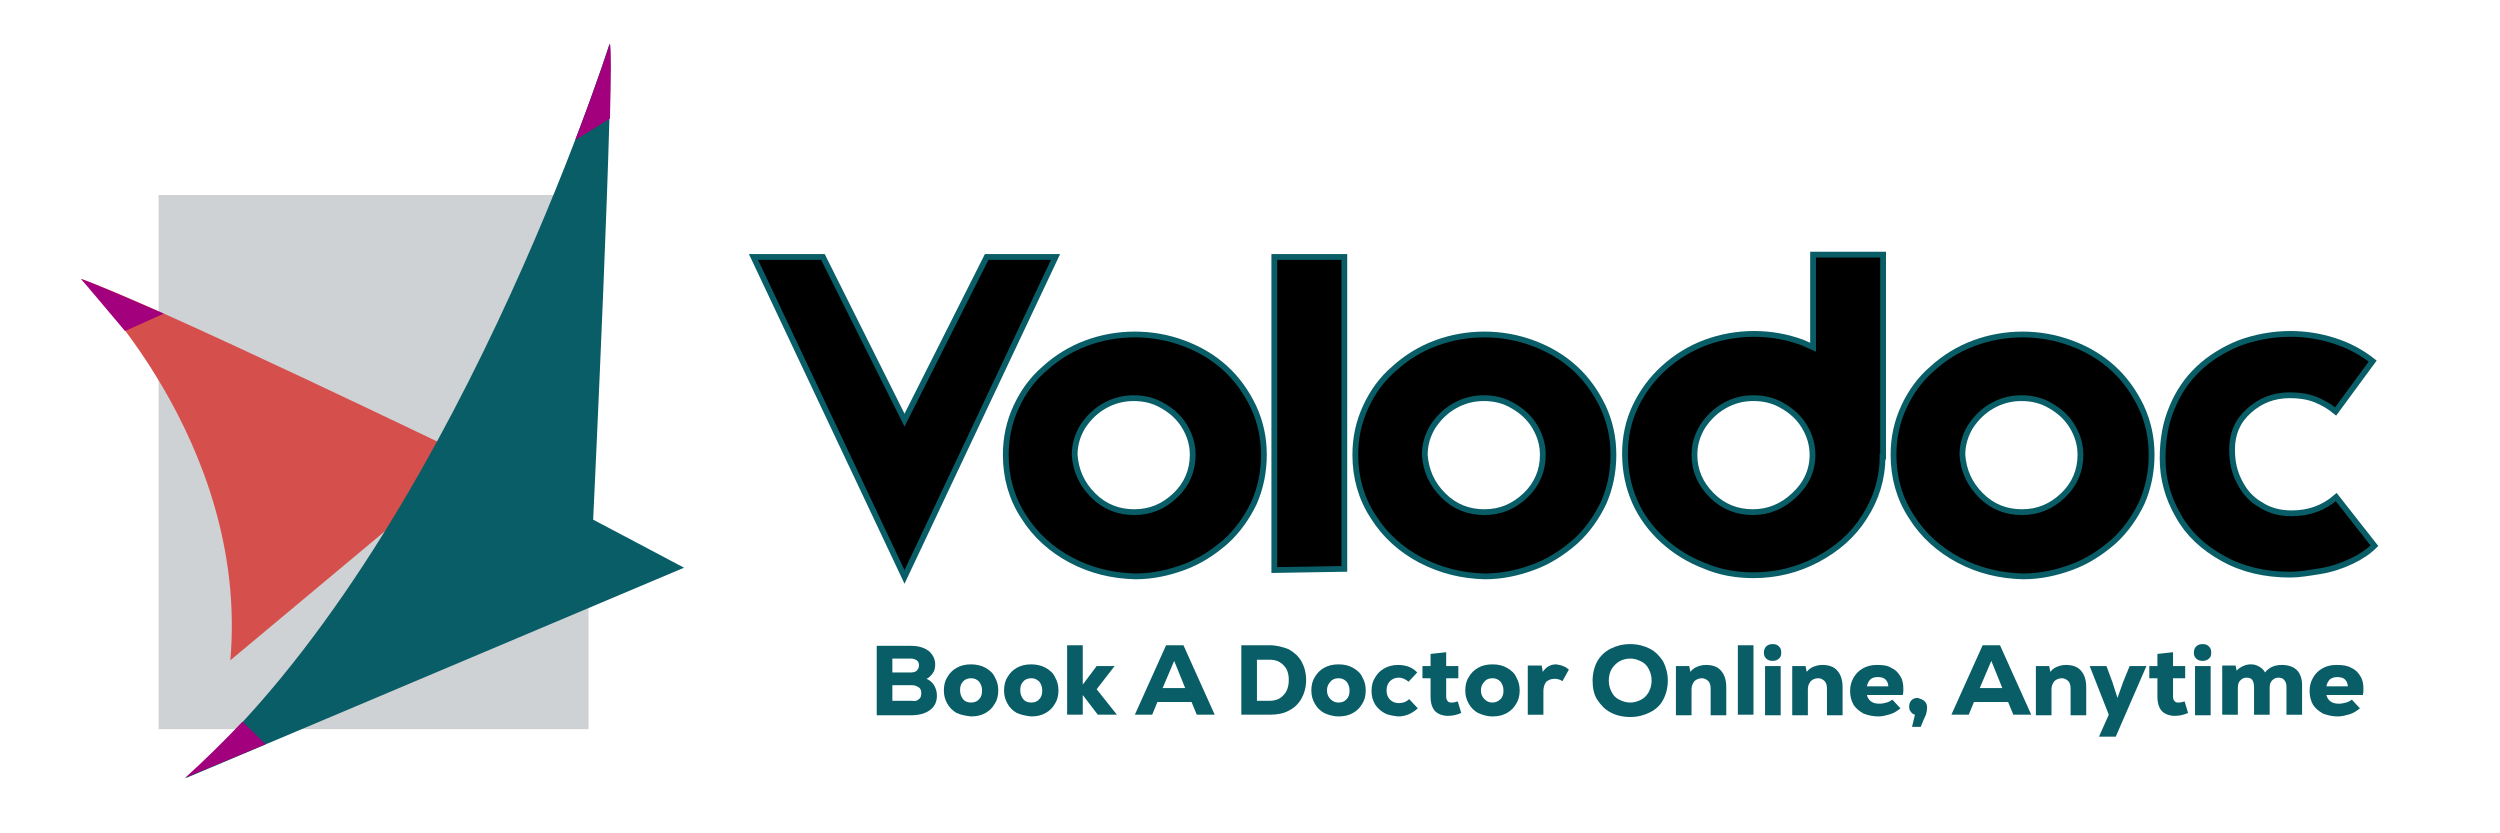 <?xml version="1.0" encoding="utf-8"?>
<!-- Generator: Adobe Illustrator 29.1.0, SVG Export Plug-In . SVG Version: 9.03 Build 55587)  -->
<svg version="1.1" id="Layer_1" xmlns="http://www.w3.org/2000/svg" xmlns:xlink="http://www.w3.org/1999/xlink" x="0px" y="0px"
	 viewBox="0 0 432 144" style="enable-background:new 0 0 432 144;" xml:space="preserve">
<style type="text/css">
	.Drop_x0020_Shadow{fill:none;}
	.Round_x0020_Corners_x0020_2_x0020_pt{fill:#FFFFFF;stroke:#000000;stroke-miterlimit:10;}
	.Live_x0020_Reflect_x0020_X{fill:none;}
	.Bevel_x0020_Soft{fill:url(#SVGID_1_);}
	.Dusk{fill:#FFFFFF;}
	.Foliage_GS{fill:#FFDD00;}
	.Pompadour_GS{fill-rule:evenodd;clip-rule:evenodd;fill:#44ADE2;}
	.st0{fill:#085D67;}
	.st1{fill:#CFD2D4;}
	.st2{fill:#D5504C;}
	.st3{fill:#A2007C;}
	.st4{stroke:#085D67;stroke-miterlimit:10;}
</style>
<linearGradient id="SVGID_1_" gradientUnits="userSpaceOnUse" x1="0" y1="-36" x2="0.707" y2="-35.293">
	<stop  offset="0" style="stop-color:#DEDFE3"/>
	<stop  offset="0.174" style="stop-color:#D8D9DD"/>
	<stop  offset="0.352" style="stop-color:#C9CACD"/>
	<stop  offset="0.532" style="stop-color:#B4B5B8"/>
	<stop  offset="0.714" style="stop-color:#989A9C"/>
	<stop  offset="0.895" style="stop-color:#797C7E"/>
	<stop  offset="1" style="stop-color:#656B6C"/>
</linearGradient>
<g>
	<path class="st0" d="M161.4,118.4c0.3,0.5,0.5,1.1,0.5,1.8c0,1.1-0.4,1.9-1.2,2.5c-0.8,0.6-1.9,0.9-3.3,0.9h-5.9v-12h5.9
		c1.3,0,2.3,0.3,3.1,0.9c0.7,0.6,1.1,1.4,1.1,2.3c0,0.6-0.1,1.1-0.4,1.5c-0.3,0.4-0.6,0.8-1.1,1
		C160.6,117.5,161.1,117.9,161.4,118.4z M154.2,113.8v2.4h3.2c0.4,0,0.8-0.1,1-0.3s0.4-0.5,0.4-0.9c0-0.4-0.1-0.7-0.4-0.9
		s-0.6-0.3-1-0.3H154.2z M158.8,120.8c0.3-0.2,0.4-0.6,0.4-1c0-0.4-0.1-0.8-0.4-1c-0.3-0.2-0.7-0.4-1.2-0.4h-3.4v2.7h3.4
		C158.1,121.2,158.5,121.1,158.8,120.8z"/>
	<path class="st0" d="M165.3,123.2c-0.7-0.4-1.2-0.9-1.6-1.6c-0.4-0.7-0.6-1.4-0.6-2.3c0-0.9,0.2-1.7,0.6-2.3
		c0.4-0.7,0.9-1.2,1.6-1.6c0.7-0.4,1.5-0.6,2.5-0.6c0.9,0,1.8,0.2,2.5,0.6c0.7,0.4,1.3,0.9,1.6,1.6c0.4,0.7,0.6,1.4,0.6,2.3
		c0,0.9-0.2,1.7-0.6,2.3c-0.4,0.7-0.9,1.2-1.6,1.6c-0.7,0.4-1.5,0.6-2.5,0.6C166.8,123.7,166,123.5,165.3,123.2z M169.2,120.8
		c0.4-0.4,0.5-0.9,0.5-1.5c0-0.6-0.2-1.1-0.5-1.5c-0.4-0.4-0.8-0.6-1.4-0.6c-0.6,0-1.1,0.2-1.4,0.6c-0.4,0.4-0.5,0.9-0.5,1.5
		c0,0.6,0.2,1.1,0.5,1.5s0.8,0.6,1.4,0.6C168.4,121.4,168.9,121.2,169.2,120.8z"/>
	<path class="st0" d="M175.7,123.2c-0.7-0.4-1.2-0.9-1.6-1.6c-0.4-0.7-0.6-1.4-0.6-2.3c0-0.9,0.2-1.7,0.6-2.3
		c0.4-0.7,0.9-1.2,1.6-1.6c0.7-0.4,1.5-0.6,2.5-0.6c0.9,0,1.8,0.2,2.5,0.6c0.7,0.4,1.3,0.9,1.6,1.6c0.4,0.7,0.6,1.4,0.6,2.3
		c0,0.9-0.2,1.7-0.6,2.3c-0.4,0.7-0.9,1.2-1.6,1.6c-0.7,0.4-1.5,0.6-2.5,0.6C177.2,123.7,176.4,123.5,175.7,123.2z M179.6,120.8
		c0.4-0.4,0.5-0.9,0.5-1.5c0-0.6-0.2-1.1-0.5-1.5c-0.4-0.4-0.8-0.6-1.4-0.6c-0.6,0-1.1,0.2-1.4,0.6c-0.4,0.4-0.5,0.9-0.5,1.5
		c0,0.6,0.2,1.1,0.5,1.5s0.8,0.6,1.4,0.6C178.8,121.4,179.3,121.2,179.6,120.8z"/>
	<path class="st0" d="M193,123.5h-3.3l-2.6-3.4v3.4h-2.7v-12h2.7v6.8l2.4-3.2h3.1l-3.1,4L193,123.5z"/>
	<path class="st0" d="M206.8,123.5l-0.9-2.2h-5.9l-0.9,2.2h-3l5.4-12h3l5.4,12H206.8z M202.9,114.2l-2,4.7h3.9L202.9,114.2z"/>
	<path class="st0" d="M222.7,112.2c0.9,0.5,1.7,1.2,2.2,2.1c0.5,0.9,0.8,2,0.8,3.2s-0.3,2.3-0.8,3.2s-1.2,1.6-2.2,2.1
		c-0.9,0.5-2,0.7-3.3,0.7h-4.9v-12h4.9C220.6,111.5,221.7,111.8,222.7,112.2z M221.8,120.1c0.6-0.6,0.9-1.5,0.9-2.6
		c0-0.7-0.1-1.3-0.4-1.9c-0.3-0.5-0.7-0.9-1.2-1.2s-1.1-0.4-1.8-0.4h-2.1v7.1h2.1C220.4,121.1,221.2,120.8,221.8,120.1z"/>
	<path class="st0" d="M228.8,123.2c-0.7-0.4-1.2-0.9-1.6-1.6c-0.4-0.7-0.6-1.4-0.6-2.3c0-0.9,0.2-1.7,0.6-2.3
		c0.4-0.7,0.9-1.2,1.6-1.6c0.7-0.4,1.5-0.6,2.5-0.6s1.8,0.2,2.5,0.6c0.7,0.4,1.3,0.9,1.6,1.6c0.4,0.7,0.6,1.4,0.6,2.3
		c0,0.9-0.2,1.7-0.6,2.3c-0.4,0.7-0.9,1.2-1.6,1.6c-0.7,0.4-1.5,0.6-2.5,0.6S229.5,123.5,228.8,123.2z M232.7,120.8
		c0.4-0.4,0.5-0.9,0.5-1.5c0-0.6-0.2-1.1-0.5-1.5c-0.4-0.4-0.8-0.6-1.4-0.6c-0.6,0-1.1,0.2-1.4,0.6c-0.4,0.4-0.6,0.9-0.6,1.5
		c0,0.6,0.2,1.1,0.6,1.5c0.4,0.4,0.8,0.6,1.4,0.6C231.9,121.4,232.4,121.2,232.7,120.8z"/>
	<path class="st0" d="M239.2,123.2c-0.7-0.4-1.2-0.9-1.6-1.5c-0.4-0.7-0.6-1.4-0.6-2.3c0-0.9,0.2-1.7,0.6-2.3
		c0.4-0.7,0.9-1.2,1.6-1.6c0.7-0.4,1.5-0.6,2.4-0.6c0.6,0,1.2,0.1,1.8,0.3s1.1,0.6,1.5,1l-1.5,1.6c-0.5-0.4-1-0.7-1.7-0.7
		c-0.6,0-1.1,0.2-1.5,0.6s-0.6,0.9-0.6,1.6s0.2,1.2,0.6,1.6c0.4,0.4,0.9,0.6,1.5,0.6c0.7,0,1.3-0.2,1.8-0.7l1.5,1.6
		c-1,0.9-2.1,1.4-3.4,1.4C240.8,123.7,239.9,123.6,239.2,123.2z"/>
	<path class="st0" d="M252.5,123.2c-0.7,0.3-1.4,0.5-2.3,0.5c-0.9,0-1.7-0.3-2.2-0.8c-0.5-0.5-0.8-1.4-0.8-2.5v-3.2h-1.4v-2.1h1.4
		v-2.1l2.7-0.3v2.4h2.1v2.1h-2.1v3.2c0,0.3,0.1,0.6,0.3,0.8s0.4,0.2,0.7,0.2c0.3,0,0.7-0.1,1-0.2L252.5,123.2z"/>
	<path class="st0" d="M255.4,123.2c-0.7-0.4-1.2-0.9-1.6-1.6c-0.4-0.7-0.6-1.4-0.6-2.3c0-0.9,0.2-1.7,0.6-2.3
		c0.4-0.7,0.9-1.2,1.6-1.6c0.7-0.4,1.5-0.6,2.5-0.6s1.8,0.2,2.5,0.6c0.7,0.4,1.3,0.9,1.6,1.6c0.4,0.7,0.6,1.4,0.6,2.3
		c0,0.9-0.2,1.7-0.6,2.3c-0.4,0.7-0.9,1.2-1.6,1.6c-0.7,0.4-1.5,0.6-2.5,0.6S256.1,123.5,255.4,123.2z M259.3,120.8
		c0.4-0.4,0.5-0.9,0.5-1.5c0-0.6-0.2-1.1-0.5-1.5c-0.4-0.4-0.8-0.6-1.4-0.6c-0.6,0-1.1,0.2-1.4,0.6c-0.4,0.4-0.6,0.9-0.6,1.5
		c0,0.6,0.2,1.1,0.6,1.5c0.4,0.4,0.8,0.6,1.4,0.6C258.4,121.4,258.9,121.2,259.3,120.8z"/>
	<path class="st0" d="M270.1,115.1c0.4,0.1,0.7,0.4,1,0.6l-1.1,2c-0.2-0.1-0.5-0.3-0.7-0.3c-0.2-0.1-0.4-0.1-0.7-0.1
		c-0.6,0-1,0.2-1.4,0.5c-0.3,0.4-0.5,0.9-0.5,1.6v4.1h-2.7v-8.5h2.4l0.2,1.1c0.5-0.8,1.3-1.3,2.3-1.3
		C269.3,114.9,269.7,114.9,270.1,115.1z"/>
	<path class="st0" d="M278.3,123.1c-1-0.5-1.7-1.3-2.3-2.2s-0.8-2.1-0.8-3.3s0.3-2.4,0.8-3.3s1.3-1.7,2.3-2.2c1-0.5,2.1-0.8,3.4-0.8
		s2.4,0.3,3.4,0.8s1.7,1.3,2.3,2.2c0.5,1,0.8,2.1,0.8,3.3s-0.3,2.4-0.8,3.3c-0.5,1-1.3,1.7-2.3,2.2c-1,0.5-2.1,0.8-3.4,0.8
		S279.2,123.6,278.3,123.1z M283.6,120.9c0.6-0.3,1-0.8,1.3-1.3c0.3-0.6,0.5-1.2,0.5-2c0-0.8-0.2-1.4-0.5-2c-0.3-0.6-0.7-1-1.3-1.3
		c-0.6-0.3-1.2-0.5-1.9-0.5s-1.4,0.2-1.9,0.5c-0.5,0.3-1,0.8-1.3,1.3s-0.5,1.2-0.5,2c0,0.8,0.2,1.4,0.5,2c0.3,0.6,0.7,1,1.3,1.3
		c0.6,0.3,1.2,0.5,1.9,0.5S283,121.2,283.6,120.9z"/>
	<path class="st0" d="M297.4,115.9c0.6,0.7,0.9,1.6,0.9,2.9v4.8h-2.7v-4.6c0-0.5-0.1-1-0.4-1.3c-0.3-0.3-0.7-0.5-1.1-0.5
		c-0.5,0-1,0.2-1.3,0.5c-0.3,0.4-0.5,0.8-0.5,1.4v4.5h-2.7v-8.5h2.3l0.2,1c0.3-0.4,0.7-0.7,1.2-0.9c0.5-0.2,1-0.3,1.5-0.3
		C295.9,114.9,296.8,115.2,297.4,115.9z"/>
	<path class="st0" d="M300.3,111.5h2.7v12h-2.7V111.5z"/>
	<path class="st0" d="M305.2,113.8c-0.3-0.3-0.4-0.6-0.4-1c0-0.4,0.1-0.8,0.4-1.1c0.3-0.3,0.7-0.4,1.1-0.4c0.5,0,0.8,0.1,1.1,0.4
		c0.3,0.3,0.4,0.6,0.4,1.1c0,0.4-0.1,0.8-0.4,1c-0.3,0.3-0.7,0.4-1.1,0.4S305.5,114.1,305.2,113.8z M305,115.1h2.7v8.5H305V115.1z"
		/>
	<path class="st0" d="M317.5,115.9c0.6,0.7,0.9,1.6,0.9,2.9v4.8h-2.7v-4.6c0-0.5-0.1-1-0.4-1.3c-0.3-0.3-0.7-0.5-1.1-0.5
		c-0.5,0-1,0.2-1.3,0.5c-0.3,0.4-0.5,0.8-0.5,1.4v4.5h-2.7v-8.5h2.3l0.2,1c0.3-0.4,0.7-0.7,1.2-0.9c0.5-0.2,1-0.3,1.5-0.3
		C316,114.9,316.9,115.2,317.5,115.9z"/>
	<path class="st0" d="M326.8,115.4c0.7,0.3,1.2,0.8,1.6,1.5c0.4,0.6,0.5,1.4,0.5,2.2c0,0.3,0,0.6-0.1,1h-6.2
		c0.1,0.4,0.3,0.8,0.7,1.1c0.4,0.3,0.9,0.4,1.5,0.4c0.4,0,0.8-0.1,1.2-0.2c0.4-0.1,0.7-0.3,1-0.5l1.4,1.5c-0.5,0.4-1.1,0.8-1.7,1
		c-0.7,0.2-1.4,0.4-2.1,0.4c-1,0-1.8-0.2-2.6-0.5c-0.7-0.4-1.3-0.9-1.7-1.5c-0.4-0.7-0.6-1.5-0.6-2.4c0-0.9,0.2-1.6,0.6-2.3
		c0.4-0.7,0.9-1.2,1.6-1.6c0.7-0.4,1.5-0.6,2.4-0.6C325.4,114.9,326.2,115,326.8,115.4z M323.2,117.4c-0.3,0.3-0.5,0.7-0.6,1.2h3.7
		c0-0.5-0.2-0.9-0.5-1.2c-0.3-0.3-0.8-0.4-1.3-0.4C324,117,323.5,117.1,323.2,117.4z"/>
	<path class="st0" d="M332.6,121.2c0.3,0.3,0.4,0.7,0.4,1.1c0,0.4-0.1,0.8-0.2,1.2c-0.2,0.4-0.5,1.1-0.9,2.1h-1.5l0.5-2.1
		c-0.3-0.1-0.5-0.2-0.7-0.5c-0.2-0.2-0.3-0.5-0.3-0.9c0-0.4,0.1-0.8,0.4-1.1c0.3-0.3,0.7-0.4,1.1-0.4
		C332,120.8,332.3,120.9,332.6,121.2z"/>
	<path class="st0" d="M347.9,123.5l-0.9-2.2h-5.9l-0.9,2.2h-3l5.4-12h3l5.4,12H347.9z M344.1,114.2l-2,4.7h3.9L344.1,114.2z"/>
	<path class="st0" d="M359.6,115.9c0.6,0.7,0.9,1.6,0.9,2.9v4.8h-2.7v-4.6c0-0.5-0.1-1-0.4-1.3c-0.3-0.3-0.7-0.5-1.1-0.5
		c-0.5,0-1,0.2-1.3,0.5c-0.3,0.4-0.5,0.8-0.5,1.4v4.5h-2.7v-8.5h2.3l0.2,1c0.3-0.4,0.7-0.7,1.2-0.9c0.5-0.2,1-0.3,1.5-0.3
		C358.1,114.9,359,115.2,359.6,115.9z"/>
	<path class="st0" d="M368,115.1h2.9l-5.3,12.2h-2.9l1.7-3.8l-3.3-8.4h2.9l1,2.7l0.9,2.8l1-2.8L368,115.1z"/>
	<path class="st0" d="M378.1,123.2c-0.7,0.3-1.4,0.5-2.3,0.5c-0.9,0-1.7-0.3-2.2-0.8c-0.5-0.5-0.8-1.4-0.8-2.5v-3.2h-1.4v-2.1h1.4
		v-2.1l2.7-0.3v2.4h2.1v2.1h-2.1v3.2c0,0.3,0.1,0.6,0.3,0.8s0.4,0.2,0.7,0.2c0.3,0,0.7-0.1,1-0.2L378.1,123.2z"/>
	<path class="st0" d="M379.5,113.8c-0.3-0.3-0.4-0.6-0.4-1c0-0.4,0.1-0.8,0.4-1.1c0.3-0.3,0.7-0.4,1.1-0.4c0.5,0,0.8,0.1,1.1,0.4
		c0.3,0.3,0.4,0.6,0.4,1.1c0,0.4-0.1,0.8-0.4,1c-0.3,0.3-0.7,0.4-1.1,0.4S379.8,114.1,379.5,113.8z M379.3,115.1h2.7v8.5h-2.7V115.1
		z"/>
	<path class="st0" d="M396.9,115.8c0.6,0.6,0.9,1.5,0.9,2.6v5.1h-2.7v-4.8c0-0.5-0.1-0.9-0.4-1.2c-0.2-0.3-0.6-0.4-1-0.4
		c-0.5,0-0.8,0.2-1.1,0.5c-0.3,0.3-0.4,0.7-0.4,1.3v4.6h-2.7v-4.8c0-0.5-0.1-0.9-0.3-1.2c-0.2-0.3-0.6-0.4-1-0.4
		c-0.5,0-0.8,0.2-1.1,0.5c-0.3,0.3-0.4,0.7-0.4,1.3v4.6H384v-8.5h2.3l0.2,0.9c0.3-0.4,0.7-0.6,1.1-0.8c0.4-0.2,0.9-0.3,1.3-0.3
		c0.6,0,1,0.1,1.5,0.4c0.4,0.2,0.8,0.6,1,1c0.7-0.9,1.7-1.3,2.9-1.3C395.4,114.9,396.3,115.2,396.9,115.8z"/>
	<path class="st0" d="M406.3,115.4c0.7,0.3,1.2,0.8,1.6,1.5c0.4,0.6,0.5,1.4,0.5,2.2c0,0.3,0,0.6-0.1,1H402c0.1,0.4,0.3,0.8,0.7,1.1
		c0.4,0.3,0.9,0.4,1.5,0.4c0.4,0,0.8-0.1,1.2-0.2c0.4-0.1,0.7-0.3,1-0.5l1.4,1.5c-0.5,0.4-1.1,0.8-1.7,1c-0.7,0.2-1.4,0.4-2.1,0.4
		c-1,0-1.8-0.2-2.6-0.5c-0.7-0.4-1.3-0.9-1.7-1.5c-0.4-0.7-0.6-1.5-0.6-2.4c0-0.9,0.2-1.6,0.6-2.3c0.4-0.7,0.9-1.2,1.6-1.6
		c0.7-0.4,1.5-0.6,2.4-0.6C404.8,114.9,405.6,115,406.3,115.4z M402.6,117.4c-0.3,0.3-0.5,0.7-0.6,1.2h3.7c0-0.5-0.2-0.9-0.5-1.2
		c-0.3-0.3-0.8-0.4-1.3-0.4C403.4,117,403,117.1,402.6,117.4z"/>
</g>
<rect x="27.4" y="33.7" class="st1" width="74.3" height="92.3"/>
<path class="st2" d="M81.6,79.2c0,0-56.3-27.2-67.6-31c0,0,29.1,28,25.8,65.9L81.6,79.2"/>
<path class="st0" d="M32,134.5l86.2-36.4l-8.5-4.5l-7.2-3.8c0,0,3.8-80.2,2.8-82.2C105.4,7.5,77.9,94,32,134.5z"/>
<g>
	<path class="st3" d="M33.3,133.6c2.9-2.7,6.3-6,8.6-8.5l3.5,3.4L33.3,133.6z"/>
	<path class="st3" d="M41.9,125.5l3,3l-10.4,4.4C37.2,130.4,39.9,127.6,41.9,125.5 M41.9,124.7c-2.9,3.1-6.9,7-9.9,9.7l13.9-5.8
		L41.9,124.7L41.9,124.7z"/>
</g>
<g>
	<path class="st3" d="M21.7,56.9c-2-2.4-5.4-6.4-6.8-8c2.6,1,8.8,3.7,12,5l0.8,0.4L21.7,56.9z"/>
	<path class="st3" d="M15.8,49.5c2.9,1.2,8.1,3.4,11,4.6l0.3,0.1l-5.2,2.3C20.1,54.5,17.4,51.4,15.8,49.5 M14,48.2c0,0,5.1,6,7.6,9
		l6.7-3C25.3,52.9,15.6,48.7,14,48.2L14,48.2z"/>
</g>
<g>
	<path class="st3" d="M99.9,23.6c2.8-7.3,4.6-12.6,5.3-14.8c0.1,1.5,0,4.7-0.1,11.6L99.9,23.6z"/>
	<path class="st3" d="M105,10.3c0,1.8,0,4.9-0.2,9.9l-4.4,2.7C102.6,17.3,104.2,12.9,105,10.3 M105.4,7.5c0,0-2.1,6.5-6,16.7l6-3.7
		C105.6,13.1,105.6,8,105.4,7.5L105.4,7.5z"/>
</g>
<g>
	<g>
		<path class="st4" d="M156.3,72.6l14.2-28.2h11.9l-26.1,55.3l-26.1-55.3h12L156.3,72.6z"/>
		<path class="st4" d="M185.1,96.8c-3.4-1.8-6.2-4.3-8.2-7.5c-2.1-3.2-3.1-6.8-3.1-10.7c0-3,0.6-5.7,1.8-8.3
			c1.2-2.6,2.8-4.8,4.9-6.6c2.1-1.9,4.5-3.4,7.2-4.4c2.7-1,5.5-1.5,8.4-1.5c2.9,0,5.7,0.5,8.4,1.5c2.7,1,5.1,2.4,7.2,4.3
			c2.1,1.9,3.7,4.2,4.9,6.7c1.2,2.6,1.8,5.3,1.8,8.3c0,3-0.6,5.8-1.7,8.3c-1.2,2.5-2.8,4.8-4.9,6.7c-2.2,1.9-4.5,3.4-7.2,4.4
			c-2.7,1-5.5,1.6-8.4,1.6C192.2,99.5,188.5,98.6,185.1,96.8z M188.9,85.6c2,2,4.4,2.9,7.1,2.9c2.8,0,5.1-1,7.1-2.9c2-1.9,3-4.3,3-7
			c0-1.8-0.5-3.4-1.4-4.9c-0.9-1.5-2.2-2.7-3.8-3.6c-1.5-0.9-3.2-1.3-5-1.3c-1.7,0-3.4,0.4-5,1.3c-1.6,0.9-2.8,2.1-3.8,3.6
			c-0.9,1.5-1.4,3.1-1.4,4.9C185.9,81.3,186.9,83.6,188.9,85.6z"/>
		<path class="st4" d="M220.2,44.4l12.1,0v53.9l-12.1,0.2V44.4z"/>
		<path class="st4" d="M245.5,96.8c-3.4-1.8-6.2-4.3-8.2-7.5c-2.1-3.2-3.1-6.8-3.1-10.7c0-3,0.6-5.7,1.8-8.3
			c1.2-2.6,2.8-4.8,4.9-6.6c2.1-1.9,4.5-3.4,7.2-4.4c2.7-1,5.5-1.5,8.4-1.5c2.9,0,5.7,0.5,8.4,1.5c2.7,1,5.1,2.4,7.2,4.3
			c2.1,1.9,3.7,4.2,4.9,6.7c1.2,2.6,1.8,5.3,1.8,8.3c0,3-0.6,5.8-1.7,8.3c-1.2,2.5-2.8,4.8-4.9,6.7c-2.2,1.9-4.5,3.4-7.2,4.4
			c-2.7,1-5.5,1.6-8.4,1.6C252.6,99.5,249,98.6,245.5,96.8z M249.4,85.6c2,2,4.4,2.9,7.1,2.9c2.8,0,5.1-1,7.1-2.9c2-1.9,3-4.3,3-7
			c0-1.8-0.5-3.4-1.4-4.9c-0.9-1.5-2.2-2.7-3.8-3.6c-1.5-0.9-3.2-1.3-5-1.3c-1.7,0-3.4,0.4-5,1.3c-1.6,0.9-2.8,2.1-3.8,3.6
			c-0.9,1.5-1.4,3.1-1.4,4.9C246.4,81.3,247.4,83.6,249.4,85.6z"/>
		<path class="st4" d="M325.3,78.9c0,3.8-1.1,7.3-3.1,10.4c-2,3.2-4.8,5.6-8.2,7.4c-3.4,1.8-7.1,2.7-11,2.7c-3,0-5.8-0.5-8.4-1.6
			c-2.6-1-5-2.4-7.2-4.4c-2.1-1.9-3.8-4.2-4.9-6.7s-1.7-5.3-1.7-8.3c0-2.9,0.6-5.7,1.8-8.2c1.2-2.5,2.8-4.7,4.9-6.6
			c2.1-1.9,4.5-3.4,7.2-4.4c2.7-1,5.5-1.5,8.4-1.5c2.9,0,5.7,0.5,8.4,1.5l0.9,0.4l0.9,0.4v-16l12.1,0V78.9z M313.2,78.6
			c0-1.8-0.5-3.4-1.4-4.9c-0.9-1.5-2.2-2.7-3.8-3.6c-1.5-0.9-3.2-1.3-5-1.3s-3.4,0.4-5,1.3c-1.6,0.9-2.8,2.1-3.8,3.6
			c-0.9,1.5-1.4,3.1-1.4,4.9c0,2.7,1,5,3,7c2,2,4.4,2.9,7.1,2.9c2.7,0,5.1-1,7.1-2.9C312.1,83.7,313.2,81.3,313.2,78.6z"/>
		<path class="st4" d="M338.5,96.8c-3.4-1.8-6.2-4.3-8.2-7.5c-2.1-3.2-3.1-6.8-3.1-10.7c0-3,0.6-5.7,1.8-8.3
			c1.2-2.6,2.8-4.8,4.9-6.6c2.1-1.9,4.5-3.4,7.2-4.4c2.7-1,5.5-1.5,8.4-1.5c2.9,0,5.7,0.5,8.4,1.5c2.7,1,5.1,2.4,7.2,4.3
			c2.1,1.9,3.7,4.2,4.9,6.7c1.2,2.6,1.8,5.3,1.8,8.3c0,3-0.6,5.8-1.7,8.3c-1.2,2.5-2.8,4.8-4.9,6.7c-2.2,1.9-4.5,3.4-7.2,4.4
			c-2.7,1-5.5,1.6-8.4,1.6C345.6,99.5,341.9,98.6,338.5,96.8z M342.3,85.6c2,2,4.4,2.9,7.1,2.9c2.8,0,5.1-1,7.1-2.9c2-1.9,3-4.3,3-7
			c0-1.8-0.5-3.4-1.4-4.9c-0.9-1.5-2.2-2.7-3.8-3.6c-1.5-0.9-3.2-1.3-5-1.3c-1.7,0-3.4,0.4-5,1.3c-1.6,0.9-2.8,2.1-3.8,3.6
			c-0.9,1.5-1.4,3.1-1.4,4.9C339.3,81.3,340.3,83.6,342.3,85.6z"/>
		<path class="st4" d="M403.6,71.1c-1.1-0.9-2.3-1.6-3.6-2.1c-1.3-0.5-2.8-0.7-4.3-0.7c-2.8,0-5.1,0.9-7.1,2.7c-2,1.8-2.9,4-2.9,6.7
			c0,2.1,0.4,3.9,1.3,5.6c0.8,1.6,2,3,3.6,3.9c1.5,1,3.3,1.5,5.4,1.5c3,0,5.5-0.9,7.7-2.8l6.6,8.4c-1,1-2.3,1.9-4,2.7
			c-1.7,0.8-3.5,1.4-5.4,1.7s-3.6,0.6-5.1,0.6c-4.4,0-8.3-0.9-11.7-2.8c-3.4-1.9-6-4.3-7.7-7.4c-1.8-3.1-2.7-6.4-2.7-9.9
			c0-3.2,0.5-6.1,1.6-8.7c1.1-2.7,2.6-4.9,4.6-6.8c1.9-1.8,4.3-3.3,7-4.4c2.7-1,5.7-1.6,8.9-1.6c2.6,0,5.1,0.4,7.6,1.2
			c2.5,0.8,4.7,2,6.6,3.5L403.6,71.1z"/>
	</g>
</g>
</svg>
